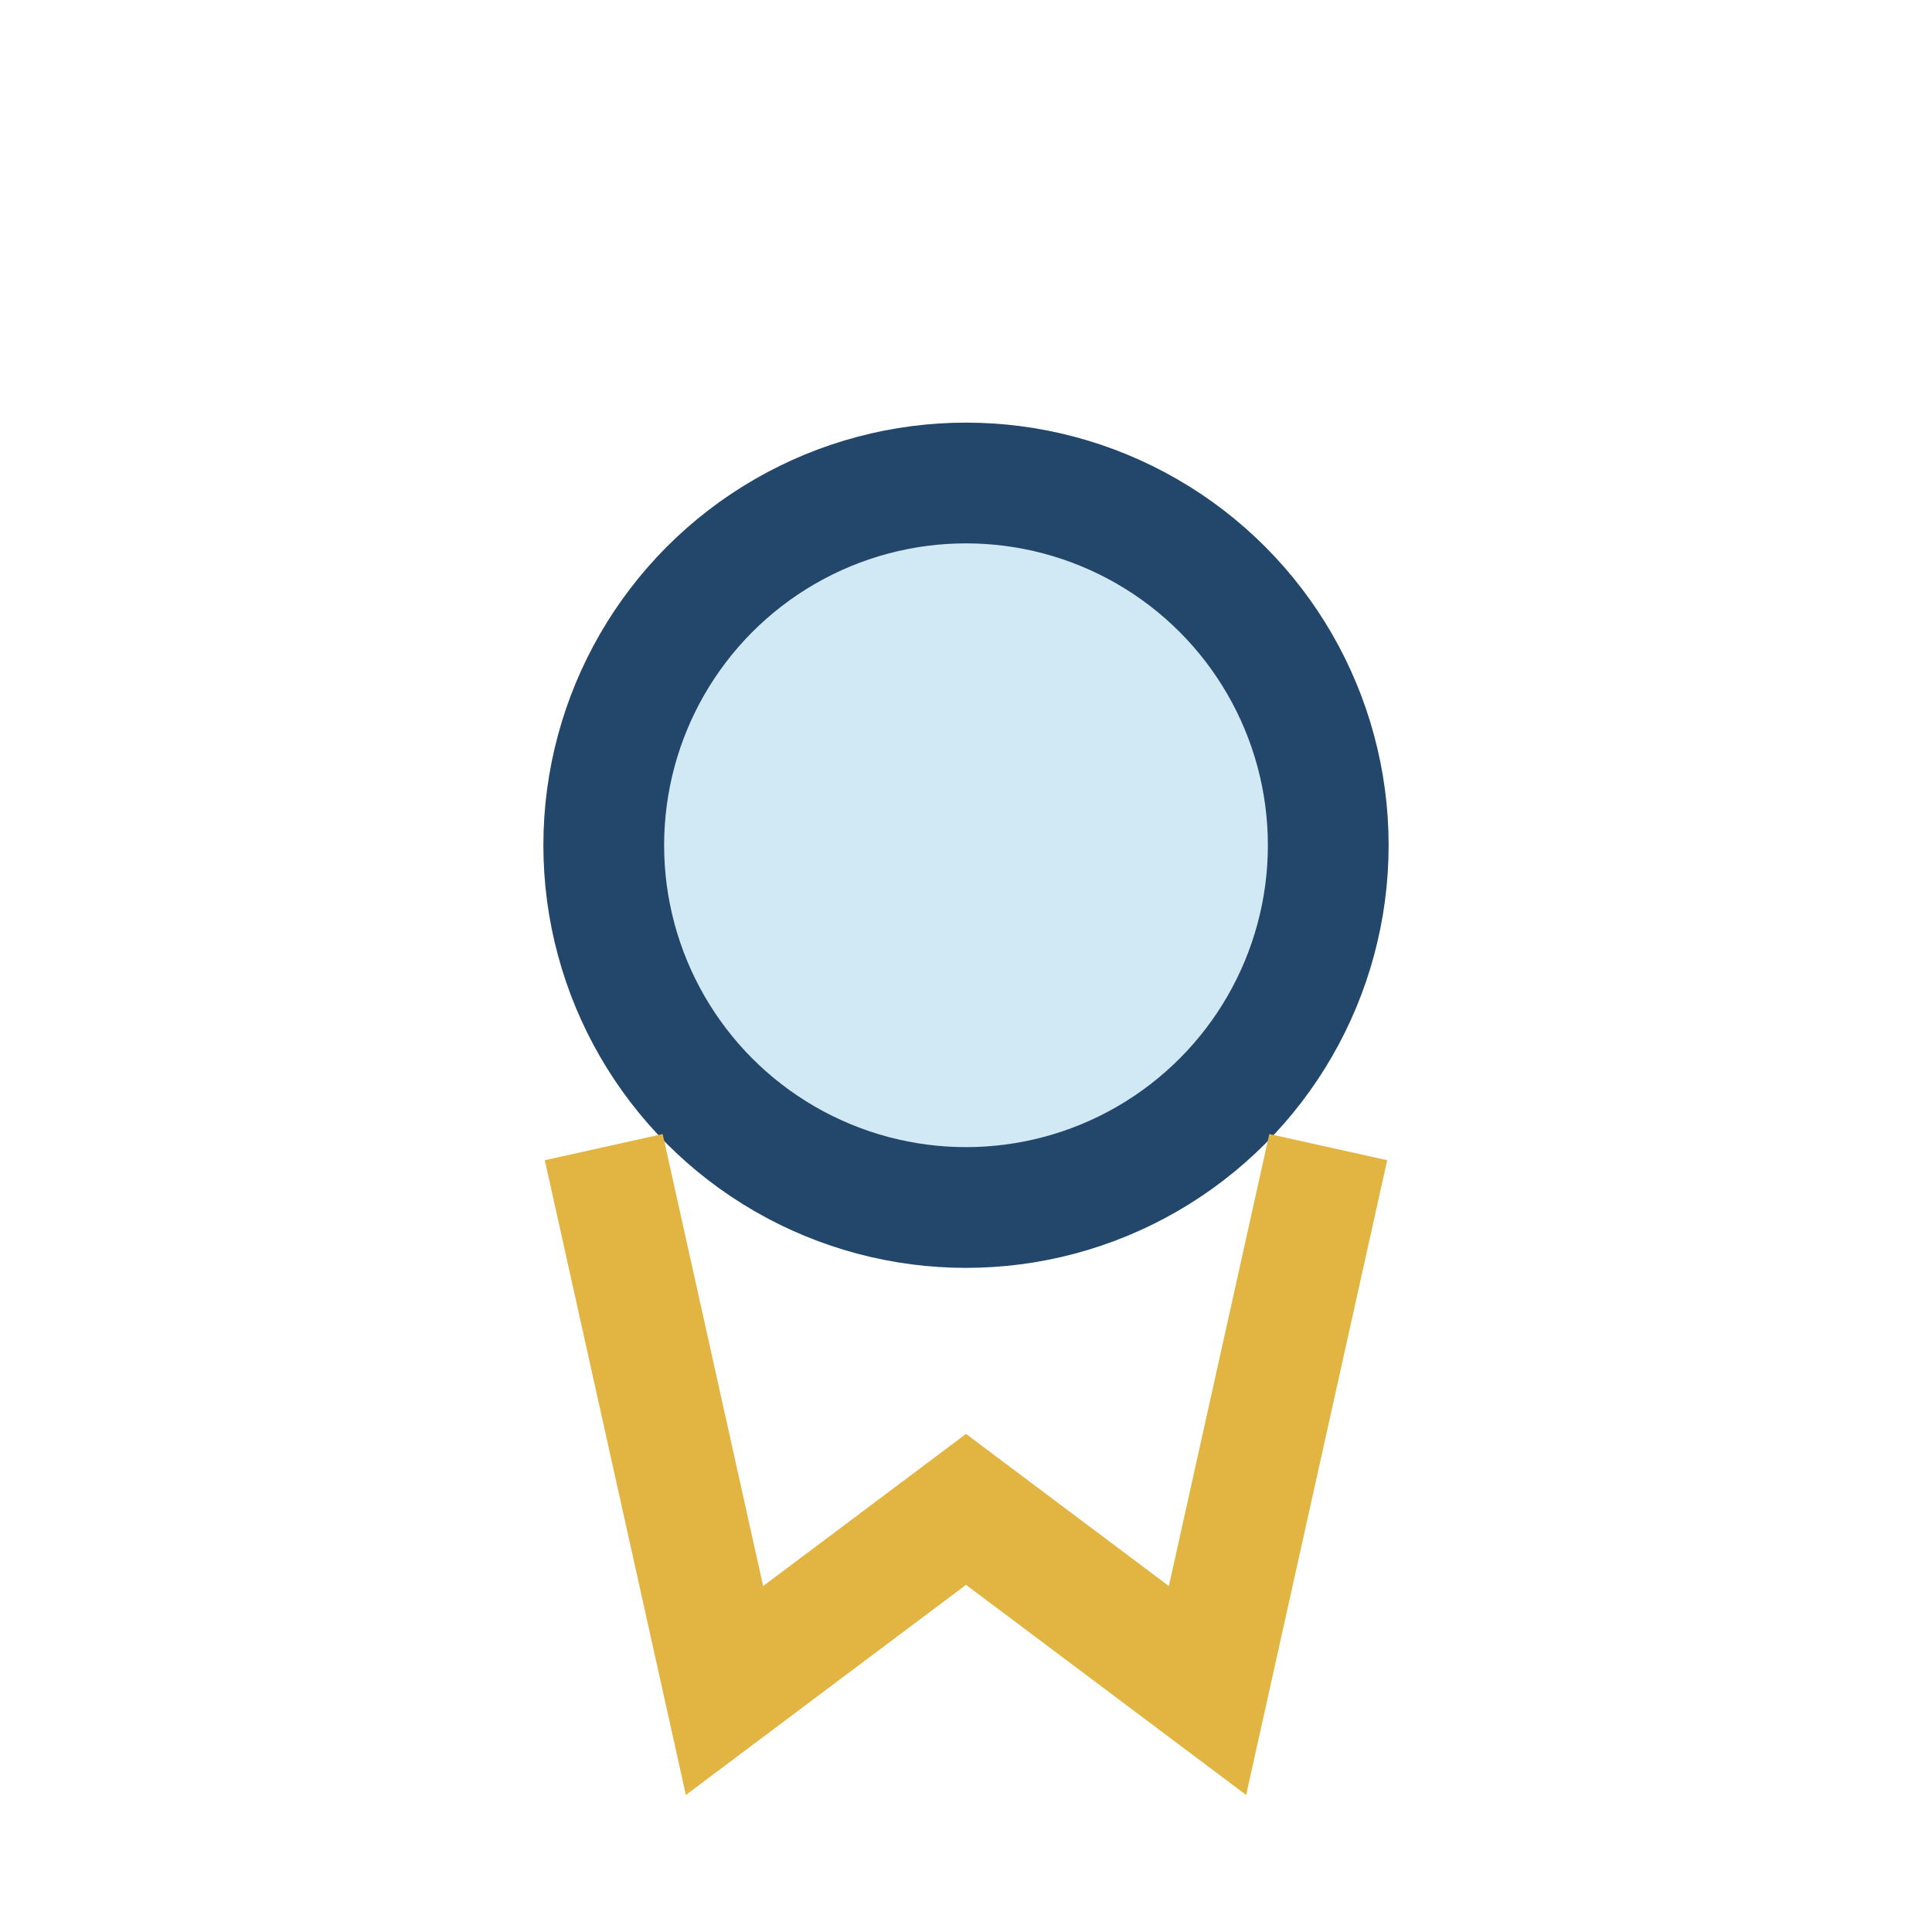 <?xml version="1.0" encoding="UTF-8"?>
<svg xmlns="http://www.w3.org/2000/svg" width="32" height="32" viewBox="0 0 32 32"><circle cx="16" cy="14" r="6" fill="#D1E8F5" stroke="#23476A" stroke-width="2"/><path d="M10 19l2 9 4-3 4 3 2-9" fill="none" stroke="#E2B441" stroke-width="2"/></svg>